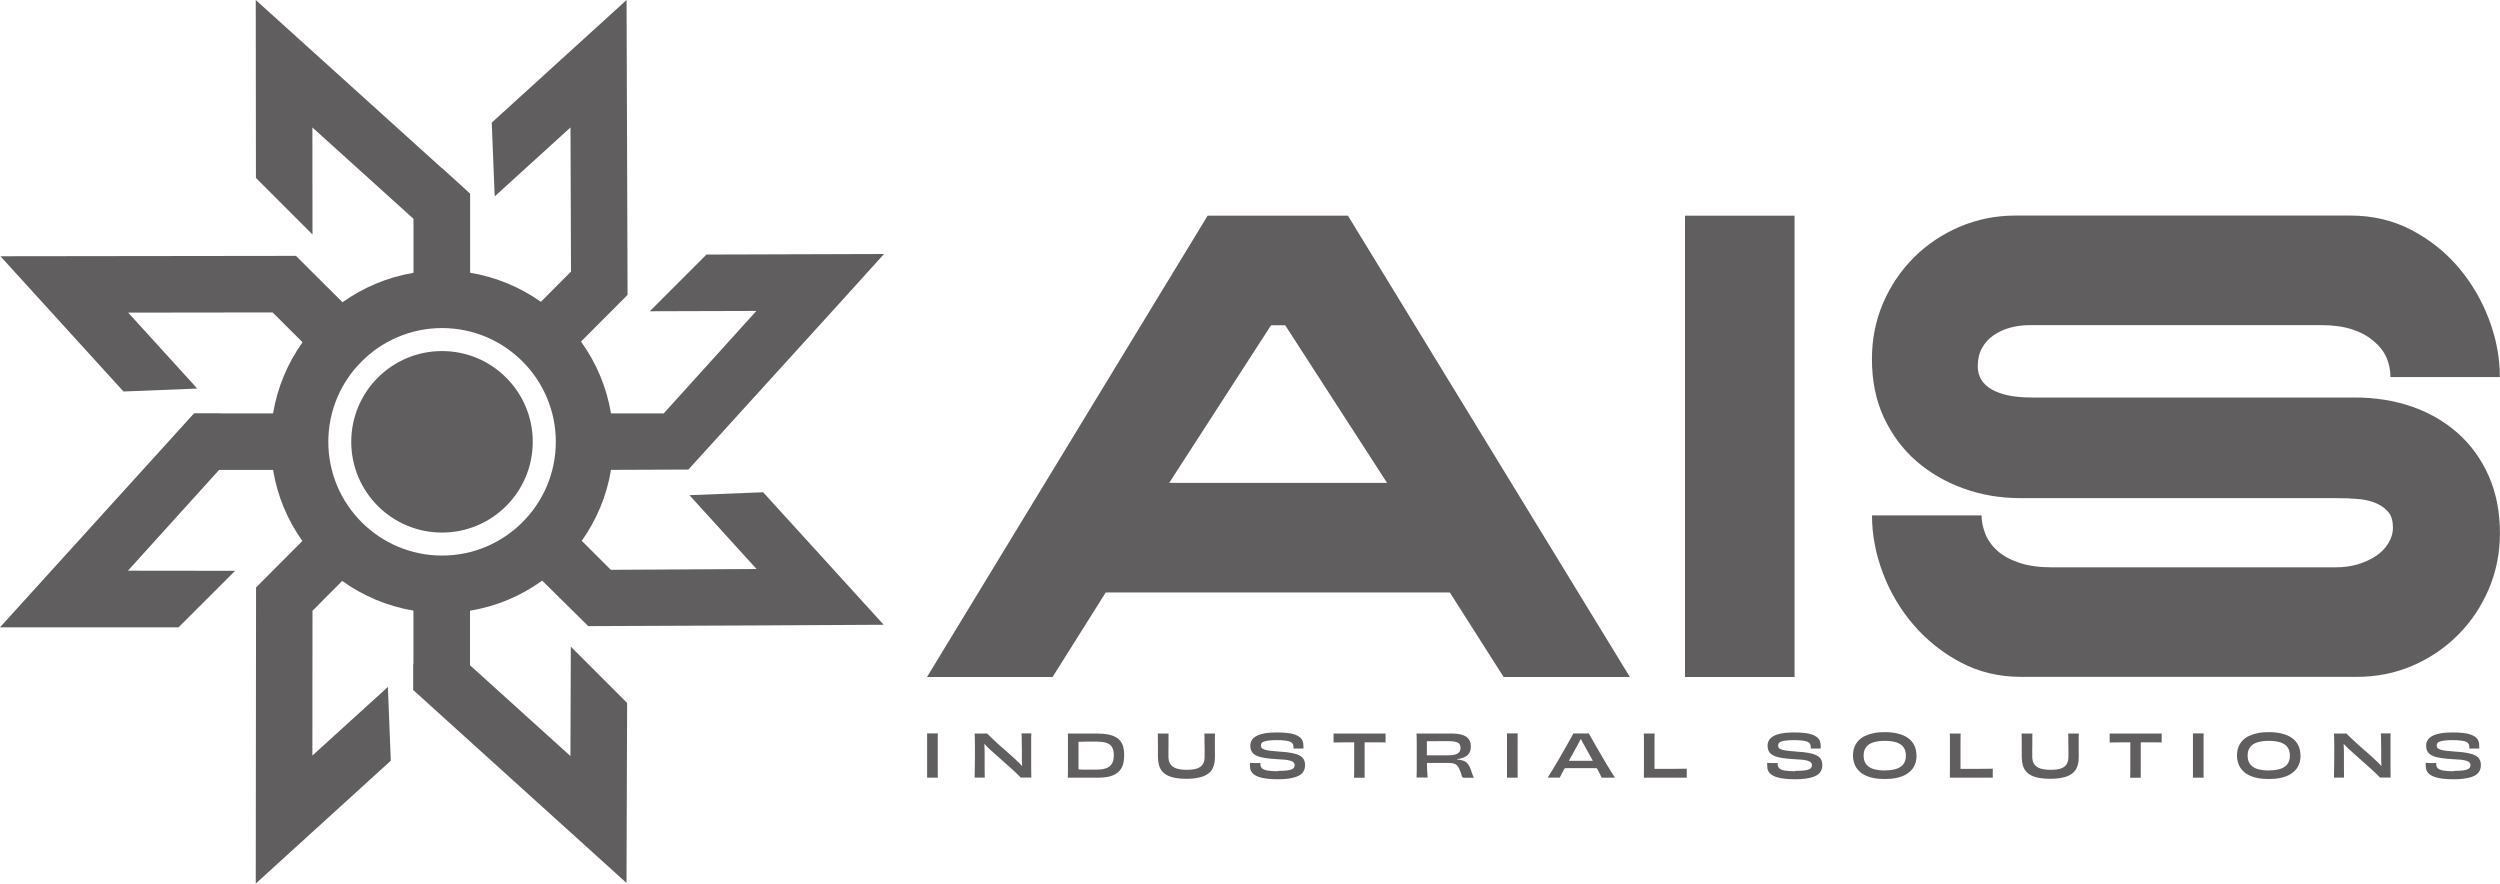 <?xml version="1.0" encoding="UTF-8"?>
<svg xmlns="http://www.w3.org/2000/svg" id="Layer_2" data-name="Layer 2" viewBox="0 0 400 141.37">
  <defs>
    <style>
      .cls-1 {
        fill: #605e5e;
        stroke-width: 0px;
      }
    </style>
  </defs>
  <g id="Layer_2-2" data-name="Layer 2">
    <g>
      <circle class="cls-1" cx="70.72" cy="70.69" r="14.52"></circle>
      <g>
        <path class="cls-1" d="M260.78,108.32h-20.2l-8.61-13.53h-55.05l-8.51,13.53h-20.09l44.9-73.81h22.45l45.11,73.81ZM203.37,52.04l-16.3,25.22h34.86l-16.3-25.22h-2.26Z"></path>
        <path class="cls-1" d="M269.6,34.51h17.53v73.81h-17.53V34.51Z"></path>
        <path class="cls-1" d="M382.47,60.34c0-1.09-.21-2.12-.61-3.08-.41-.96-1.09-1.85-2.05-2.67-.96-.82-2.12-1.45-3.49-1.9-1.37-.44-3.01-.67-4.92-.67h-46.65c-1.09,0-2.14.14-3.13.41-.99.27-1.88.68-2.67,1.23-.79.55-1.4,1.23-1.84,2.05-.45.82-.67,1.78-.67,2.87,0,1.64.75,2.89,2.26,3.74,1.5.86,3.62,1.28,6.36,1.28h51.67c3.28,0,6.32.48,9.12,1.44,2.8.96,5.26,2.38,7.38,4.25,2.12,1.88,3.78,4.17,4.97,6.87,1.19,2.7,1.79,5.76,1.79,9.18,0,3.14-.6,6.12-1.79,8.92-1.2,2.8-2.84,5.25-4.92,7.33-2.09,2.09-4.51,3.73-7.28,4.92-2.77,1.2-5.76,1.79-8.97,1.79h-53.62c-3.55,0-6.78-.77-9.69-2.31-2.91-1.54-5.42-3.54-7.54-6-2.12-2.46-3.76-5.23-4.92-8.3-1.16-3.08-1.74-6.15-1.74-9.23h17.53c0,.96.21,1.95.61,2.97.41,1.03,1.06,1.93,1.95,2.72.89.79,2.05,1.42,3.49,1.9,1.44.48,3.14.72,5.13.72h45.52c1.23,0,2.37-.15,3.43-.46,1.06-.31,2.01-.73,2.87-1.28.85-.55,1.54-1.23,2.05-2.05.51-.82.77-1.67.77-2.56,0-1.03-.22-1.83-.67-2.41-.45-.58-1.08-1.06-1.9-1.44-.82-.37-1.78-.62-2.87-.72-1.09-.1-2.32-.15-3.69-.15h-50.54c-3.14,0-6.15-.51-9.02-1.54-2.87-1.03-5.4-2.49-7.59-4.41-2.19-1.91-3.91-4.24-5.18-6.97-1.27-2.73-1.9-5.84-1.9-9.33,0-3.21.6-6.2,1.79-8.97,1.19-2.77,2.84-5.19,4.92-7.28,2.08-2.08,4.53-3.72,7.33-4.92,2.8-1.19,5.77-1.79,8.92-1.79h53.62c3.55,0,6.8.77,9.74,2.31,2.94,1.54,5.45,3.54,7.54,6,2.08,2.46,3.71,5.23,4.87,8.3,1.16,3.08,1.74,6.15,1.74,9.23h-17.53Z"></path>
      </g>
      <path class="cls-1" d="M110.32,79.24l10.73,11.8-23.32.13-4.65-4.64c2.35-3.31,3.99-7.17,4.68-11.35l12.38-.05,25.78-28.38,5.52-6.11-28.4.09-9.07,9.07,17.05-.05-14.82,16.39h-8.44c-.71-4.24-2.39-8.15-4.8-11.49l4.81-4.82h0l2.64-2.65-.02-6.4h0l-.14-40.78-21.57,19.62.47,11.8,12.13-11.03.08,23.06-4.82,4.84c-3.31-2.34-7.16-3.96-11.32-4.65v-8.64h0s0-4.02,0-4.02l-4.51-4.1-.02.02L40.92,0l.03,28.47,9.05,9.05-.02-17.13,16.18,14.62v8.64c-4.18.7-8.04,2.35-11.36,4.71l-4.8-4.78h0s-2.65-2.64-2.65-2.64h0s-47.28.06-47.28.06l19.69,21.64,11.8-.47-11.05-12.15,23.11-.03,4.79,4.77c-2.37,3.32-4.02,7.19-4.72,11.38h-8.52l-.02-.02h-4.09S0,100.37,0,100.37h28.57s9.05-9.04,9.05-9.04l-17.15-.02,14.58-16.12h8.64c.69,4.19,2.33,8.05,4.69,11.37l-7.41,7.43-.05,47.38,21.61-19.66-.47-11.8-12.08,10.98.02-23.17,4.75-4.77c3.32,2.38,7.2,4.04,11.4,4.75v8.47l-.04.04v4.19s14.38,13.01,14.38,13.01l19.75,17.86.1-28.8-9.01-9.01-.06,17.51-16.07-14.53v-8.73c4.26-.7,8.19-2.38,11.55-4.81l7.37,7.28,26.95-.11,20.32-.11-19.29-21.2-11.8.47ZM52.53,70.69c0-10.03,8.16-18.2,18.2-18.2s18.2,8.16,18.2,18.2-8.16,18.2-18.2,18.2-18.2-8.16-18.2-18.2Z"></path>
      <g>
        <path class="cls-1" d="M150.05,124.43h-1.71c0-.28,0-.55,0-.82s0-.54,0-.82c0-.28,0-.57,0-.88v-2.06c0-.31,0-.6,0-.88,0-.27,0-.54,0-.81s0-.54,0-.82h1.71c0,.27-.01.54-.01.81,0,.27,0,.54,0,.82s0,.57,0,.88v2.05c0,.31,0,.6,0,.87,0,.27,0,.54,0,.81s0,.55.01.83Z"></path>
        <path class="cls-1" d="M155.94,124.43c0-.47.02-.99.03-1.56.01-.57.02-1.23.02-1.98v-1.39c0-.42,0-.81-.01-1.16,0-.35-.02-.68-.03-.98h1.99c.08.09.21.23.4.41.19.18.41.39.67.63.26.24.55.51.86.79.31.29.64.57.97.86.33.29.65.57.96.84.31.27.59.53.83.77.16.14.31.29.45.42.14.14.28.28.4.43.12.15.22.3.31.45l-.52-.22.5-.27-.19.6c-.02-.23-.04-.46-.05-.69-.02-.23-.03-.46-.03-.68,0-.22,0-.43,0-.62,0-.32,0-.63,0-.94,0-.31,0-.6-.01-.89,0-.29-.01-.55-.01-.79,0-.24,0-.46-.01-.65,0-.19-.02-.35-.03-.47h1.57c-.01.21-.02.44-.02.69s0,.53,0,.83c0,.3,0,.61,0,.94v1.06c0,.77,0,1.44,0,1.99,0,.56.01,1.07.02,1.55h-1.72c-.12-.14-.3-.34-.55-.57s-.54-.51-.88-.82c-.34-.31-.71-.63-1.09-.97-.39-.34-.77-.68-1.15-1.03-.38-.35-.75-.67-1.1-.98-.18-.17-.36-.34-.53-.5s-.33-.34-.48-.51-.28-.35-.38-.51l.65.37-.52.14.19-.57c.02.24.03.49.05.74.01.25.02.49.03.74,0,.24.01.49.01.73v1.3c0,.4,0,.76,0,1.08,0,.32.01.59.01.83s0,.42.01.55h-1.61Z"></path>
        <path class="cls-1" d="M175.51,124.43h-4.66c.01-.33.02-.68.02-1.03,0-.35,0-.73,0-1.14v-2.41c0-.33,0-.64,0-.93,0-.3,0-.57,0-.82,0-.25,0-.5-.01-.73h4.68c.63,0,1.2.04,1.68.13s.9.22,1.23.4c.33.18.61.4.82.68.22.28.37.6.46.97.09.37.14.8.14,1.27s-.05.92-.14,1.31c-.09.39-.24.72-.46,1.01-.21.29-.49.53-.82.73-.34.19-.75.34-1.23.43s-1.05.14-1.7.14ZM172.57,123.87l-.37-.8c.31.03.59.04.86.06s.52.02.76.01c.24,0,.49,0,.76,0h.87c.38,0,.71-.03,1.01-.08.3-.06.56-.14.77-.25s.4-.25.55-.44c.15-.19.26-.4.33-.66.07-.25.1-.54.1-.88s-.03-.61-.1-.85c-.07-.24-.17-.45-.31-.62-.14-.17-.32-.31-.54-.41-.22-.1-.48-.18-.78-.22-.3-.04-.64-.07-1.03-.07-.58,0-1.14,0-1.67,0-.53,0-1.04.02-1.53.04l.34-.84c-.01.19-.02.41-.03.66,0,.25,0,.51,0,.78s0,.55,0,.83c0,.28,0,.55,0,.82v.96c0,.29,0,.54,0,.77s0,.44.01.63c0,.19,0,.37,0,.56Z"></path>
        <path class="cls-1" d="M192.68,117.36h1.72c0,.28-.01.58-.02.88,0,.3,0,.67,0,1.09,0,.16,0,.35,0,.55,0,.2,0,.41.01.63,0,.21,0,.42,0,.61,0,.48-.05.9-.16,1.28-.1.37-.27.7-.49.98-.23.28-.52.5-.88.68-.36.18-.78.31-1.28.41-.49.09-1.08.14-1.75.14s-1.25-.05-1.76-.14c-.51-.09-.93-.23-1.29-.41-.35-.18-.64-.41-.86-.68-.22-.28-.39-.6-.49-.98-.1-.37-.16-.8-.16-1.28,0-.19,0-.4,0-.61,0-.21,0-.42,0-.63v-.55c0-.42,0-.79-.01-1.09,0-.31-.01-.6-.01-.88h1.72c0,.16-.01.33-.01.53,0,.2,0,.41,0,.65s0,.46,0,.69c0,.23-.01.45-.01.67s0,.43,0,.62v.53c0,.5.1.9.31,1.21.2.31.52.54.96.69.43.15.99.22,1.68.22s1.23-.07,1.65-.22c.42-.15.73-.38.91-.69.19-.31.28-.71.28-1.21v-.53c0-.2,0-.41,0-.63,0-.22,0-.45-.01-.67,0-.22-.01-.45-.01-.68,0-.23,0-.44,0-.65s0-.38-.02-.54Z"></path>
        <path class="cls-1" d="M204.45,123.34c.53,0,.98-.02,1.32-.05s.62-.09.82-.16c.2-.08.35-.17.43-.29s.13-.25.13-.39c0-.13-.03-.25-.08-.34s-.14-.18-.26-.25c-.12-.07-.3-.13-.52-.19-.22-.06-.51-.1-.85-.13-.34-.03-.76-.06-1.26-.08-.66-.04-1.23-.1-1.7-.17-.47-.07-.87-.16-1.18-.27-.32-.12-.57-.26-.74-.42s-.31-.35-.39-.56c-.08-.21-.12-.45-.12-.71,0-.35.08-.65.24-.91.16-.26.41-.48.74-.66.33-.18.76-.32,1.3-.42.53-.1,1.18-.15,1.93-.15.64,0,1.2.03,1.68.08.48.05.88.13,1.21.25.33.11.6.25.81.42s.36.37.45.6c.09.23.14.49.14.78,0,.04,0,.09,0,.14,0,.05,0,.1,0,.15s0,.1,0,.16c-.06,0-.13,0-.21,0-.08,0-.18,0-.28,0h-.75c-.15,0-.27,0-.35,0v-.27c0-.18-.04-.34-.12-.49-.08-.14-.22-.25-.41-.33-.19-.08-.46-.15-.81-.19-.35-.05-.8-.07-1.34-.07-.5,0-.92.02-1.24.06-.33.04-.59.09-.78.16-.19.07-.33.15-.4.26s-.11.23-.11.37c0,.11.02.2.05.29.03.09.11.17.22.24.11.07.28.13.5.19s.51.11.87.15c.36.04.81.08,1.35.12.78.04,1.43.12,1.95.22.52.1.93.23,1.24.4.31.16.53.37.67.63.14.25.21.56.21.92,0,.3-.05.56-.15.8-.1.24-.25.44-.46.62-.21.18-.48.33-.83.45-.35.12-.76.21-1.23.28s-1.03.1-1.65.1-1.2-.03-1.69-.08c-.48-.05-.91-.14-1.27-.25-.36-.11-.65-.25-.88-.42-.22-.17-.39-.37-.5-.6-.11-.23-.16-.5-.16-.8,0-.05,0-.1,0-.16,0-.06,0-.11,0-.15s0-.1,0-.17c.1.01.23.02.38.03.15,0,.3.01.45.01s.31,0,.45,0,.27-.01.39-.02c0,.04,0,.07,0,.1v.1c0,.27.09.49.27.66s.48.29.89.36c.41.07.96.11,1.65.11Z"></path>
        <path class="cls-1" d="M213.37,117.36h8.32c0,.09,0,.2,0,.33v.74c0,.14,0,.26,0,.36-.51-.01-1.01-.02-1.51-.02-.5,0-.97,0-1.41,0-.44,0-.86,0-1.24,0-.56,0-1.2,0-1.93,0-.73,0-1.47.01-2.23.03v-1.43ZM216.72,118h1.62v1.44c0,.48,0,.94,0,1.39,0,.45,0,.87,0,1.26s0,.74,0,1.06,0,.58,0,.8,0,.38,0,.49c-.08,0-.16,0-.26,0s-.2,0-.31,0h-.56c-.1,0-.2,0-.3,0s-.19,0-.27,0c0-.11.01-.28.02-.49,0-.22.01-.48.01-.8,0-.32,0-.67,0-1.06s0-.8,0-1.25c0-.45,0-.91,0-1.38v-1.46Z"></path>
        <path class="cls-1" d="M226.68,117.36h5.47c.52,0,.98.04,1.38.11.4.08.73.2,1,.37s.47.39.6.65c.14.26.2.58.2.96,0,.35-.06.65-.18.9-.12.26-.31.47-.57.64-.25.17-.58.3-.97.39s-.86.14-1.41.15l.92-.29v.44l-.9-.25c.48.03.9.07,1.23.12.34.05.62.12.85.23.23.1.42.26.57.46.15.2.29.46.42.77.07.21.14.41.2.6s.13.35.18.49c.05.14.1.25.15.34h-1.52c-.11,0-.19-.01-.25-.04-.06-.03-.11-.1-.15-.21s-.09-.27-.14-.48c-.1-.27-.19-.5-.28-.69-.08-.19-.18-.34-.27-.46-.1-.12-.21-.22-.35-.29s-.3-.13-.51-.16c-.2-.03-.46-.04-.76-.04h-1.25c-.2,0-.42,0-.65,0-.23,0-.47,0-.71,0h-.77l-.02-1.22c.1,0,.27,0,.5,0,.24,0,.51,0,.83,0,.32,0,.66,0,1.04,0h1.14c.48,0,.87-.04,1.16-.13.29-.09.5-.22.63-.4.13-.18.19-.39.19-.64,0-.21-.03-.39-.1-.53s-.18-.25-.34-.33c-.16-.08-.37-.14-.62-.18-.25-.04-.56-.06-.93-.06h-.49c-.19,0-.41,0-.65,0-.24,0-.48.01-.73.01s-.49,0-.72,0-.44,0-.62,0c-.18,0-.33.01-.45.02l.27-.63c0,.63,0,1.25,0,1.87,0,.62,0,1.21,0,1.78,0,.57.02,1.09.04,1.56.02.47.05.88.08,1.21h-1.77c.02-.35.03-.69.03-1.04s0-.73,0-1.13c0-.41,0-.86,0-1.36v-1.95c0-.55-.01-1.08-.04-1.59Z"></path>
        <path class="cls-1" d="M242.83,124.43h-1.71c0-.28,0-.55,0-.82s0-.54,0-.82c0-.28,0-.57,0-.88v-2.06c0-.31,0-.6,0-.88,0-.27,0-.54,0-.81s0-.54,0-.82h1.71c0,.27-.01.54-.01.81,0,.27,0,.54,0,.82s0,.57,0,.88v2.05c0,.31,0,.6,0,.87,0,.27,0,.54,0,.81s0,.55.01.83Z"></path>
        <path class="cls-1" d="M258.36,124.43h-2.1c-.04-.11-.11-.26-.21-.46s-.22-.44-.37-.71c-.14-.27-.3-.56-.47-.88-.17-.32-.34-.64-.53-.97-.19-.33-.36-.65-.53-.96-.17-.31-.33-.6-.48-.87-.16-.28-.3-.53-.42-.75-.12-.22-.21-.4-.29-.56-.08-.16-.15-.3-.22-.41l.53.22h-.67l.55-.23c-.07.12-.15.26-.24.42s-.19.35-.3.57c-.11.21-.25.47-.42.76-.17.33-.36.67-.56,1.04-.2.37-.41.74-.63,1.12-.22.38-.42.74-.61,1.09-.19.35-.36.66-.5.93-.14.27-.25.48-.33.64h-1.93c.16-.25.34-.54.55-.88.21-.34.43-.71.66-1.09.23-.38.46-.78.7-1.19.24-.41.46-.81.69-1.21.22-.4.44-.77.64-1.12.2-.35.37-.66.52-.93.14-.28.26-.49.34-.65h2.49c.09.18.22.41.38.69.16.28.33.59.53.94.2.35.41.72.64,1.11.23.39.46.78.69,1.18.23.4.46.79.69,1.17.23.38.45.74.66,1.08.21.34.4.64.57.9ZM249.69,121.72c.21,0,.45.01.72.01.27,0,.56,0,.86,0s.59,0,.87,0c.28,0,.54,0,.77,0s.48,0,.76,0c.28,0,.57,0,.87,0,.3,0,.59,0,.85,0,.27,0,.51,0,.73,0l.07,1.19c-.27,0-.55-.01-.84-.01-.29,0-.58,0-.87-.01-.29,0-.56,0-.82,0h-1.46c-.26,0-.54,0-.84,0s-.59.01-.87.01c-.29,0-.55,0-.81.01l.02-1.19Z"></path>
        <path class="cls-1" d="M269.87,124.43h-6.85c0-.19,0-.41,0-.65s0-.52.01-.82c0-.3,0-.63,0-.98v-2.59c0-.45,0-.84,0-1.18,0-.34-.01-.63-.02-.85h1.73c0,.11-.01.26-.01.43s0,.37-.01.58c0,.22,0,.46,0,.73s0,.55,0,.85,0,.61,0,.94c0,.26,0,.53,0,.81,0,.28,0,.54,0,.8s0,.49,0,.7,0,.39,0,.53l-.34-.71h1.21c.45,0,.91,0,1.4,0,.49,0,.98,0,1.48-.01.5,0,.97-.01,1.41-.02,0,.11,0,.23,0,.35,0,.12,0,.24,0,.36,0,.13,0,.25,0,.37,0,.12,0,.24,0,.36Z"></path>
        <path class="cls-1" d="M287.21,123.34c.53,0,.98-.02,1.32-.05.35-.03.62-.09.82-.16.2-.08.35-.17.43-.29.09-.12.13-.25.13-.39,0-.13-.03-.25-.08-.34s-.14-.18-.26-.25c-.12-.07-.3-.13-.52-.19-.22-.06-.51-.1-.85-.13-.34-.03-.76-.06-1.26-.08-.66-.04-1.23-.1-1.7-.17-.47-.07-.87-.16-1.18-.27-.32-.12-.57-.26-.74-.42s-.31-.35-.39-.56c-.08-.21-.12-.45-.12-.71,0-.35.08-.65.24-.91.16-.26.41-.48.74-.66.33-.18.76-.32,1.3-.42.53-.1,1.18-.15,1.93-.15.64,0,1.2.03,1.68.08s.88.13,1.21.25.6.25.81.42.36.37.45.6c.09.23.14.49.14.78,0,.04,0,.09,0,.14,0,.05,0,.1,0,.15s0,.1,0,.16c-.06,0-.13,0-.21,0-.08,0-.18,0-.28,0h-.75c-.15,0-.27,0-.35,0v-.27c0-.18-.04-.34-.12-.49-.08-.14-.22-.25-.41-.33-.19-.08-.46-.15-.81-.19-.35-.05-.8-.07-1.34-.07-.5,0-.92.02-1.24.06-.33.04-.59.09-.78.16-.19.07-.33.15-.4.26s-.11.23-.11.37c0,.11.02.2.05.29.03.09.11.17.22.24.11.07.28.13.5.19s.51.11.87.15c.36.04.81.08,1.35.12.78.04,1.43.12,1.95.22.52.1.93.23,1.24.4.31.16.53.37.67.63.14.25.21.56.21.92,0,.3-.05.56-.15.8-.1.24-.25.44-.46.62-.21.18-.48.33-.83.45-.35.12-.76.21-1.23.28-.47.07-1.03.1-1.65.1s-1.2-.03-1.69-.08c-.48-.05-.91-.14-1.27-.25-.36-.11-.65-.25-.88-.42-.22-.17-.39-.37-.5-.6-.11-.23-.16-.5-.16-.8,0-.05,0-.1,0-.16,0-.06,0-.11,0-.15s0-.1,0-.17c.1.01.23.02.38.03.15,0,.3.01.45.01s.31,0,.45,0,.27-.01.39-.02c0,.04,0,.07,0,.1v.1c0,.27.09.49.27.66s.48.29.89.36c.41.07.96.11,1.65.11Z"></path>
        <path class="cls-1" d="M306.65,120.87c0,.47-.07.9-.21,1.3-.14.4-.34.75-.62,1.05-.27.3-.61.56-1.02.78-.41.21-.88.37-1.42.48-.54.11-1.15.16-1.83.16s-1.26-.05-1.8-.16c-.54-.11-1.01-.27-1.42-.48-.41-.21-.74-.47-1.02-.78-.27-.3-.48-.66-.62-1.05-.14-.4-.21-.83-.21-1.3s.07-.93.22-1.32c.15-.4.36-.74.64-1.04s.62-.54,1.03-.74c.41-.2.88-.36,1.41-.47.53-.11,1.12-.16,1.76-.16.82,0,1.54.08,2.18.25.63.16,1.17.4,1.6.72.43.32.76.71.98,1.17s.33.99.33,1.6ZM301.56,123.27c.57,0,1.07-.05,1.49-.15.42-.1.78-.25,1.06-.44.28-.2.49-.45.63-.75.14-.3.2-.65.2-1.05s-.07-.72-.2-1.02c-.14-.3-.35-.55-.63-.74s-.64-.35-1.06-.44c-.42-.1-.92-.15-1.49-.15s-1.06.05-1.48.15c-.42.1-.78.24-1.06.44-.28.2-.49.44-.63.74-.14.3-.21.64-.21,1.03s.07.74.21,1.05c.14.3.35.55.63.75.28.2.63.35,1.06.44.43.1.92.15,1.48.15Z"></path>
        <path class="cls-1" d="M318.83,124.43h-6.85c0-.19,0-.41,0-.65s0-.52.01-.82c0-.3,0-.63,0-.98v-2.59c0-.45,0-.84,0-1.18,0-.34-.01-.63-.02-.85h1.73c0,.11-.01.26-.01.43s0,.37-.01.58c0,.22,0,.46,0,.73s0,.55,0,.85,0,.61,0,.94c0,.26,0,.53,0,.81,0,.28,0,.54,0,.8s0,.49,0,.7,0,.39,0,.53l-.34-.71h1.21c.45,0,.91,0,1.4,0,.49,0,.98,0,1.48-.01.5,0,.97-.01,1.41-.02,0,.11,0,.23,0,.35,0,.12,0,.24,0,.36,0,.13,0,.25,0,.37,0,.12,0,.24,0,.36Z"></path>
        <path class="cls-1" d="M330.89,117.36h1.72c0,.28-.01.58-.02.88,0,.3,0,.67,0,1.09,0,.16,0,.35,0,.55,0,.2,0,.41.01.63,0,.21,0,.42,0,.61,0,.48-.05.9-.16,1.28-.1.37-.27.7-.49.98-.23.28-.52.5-.88.68-.36.18-.78.31-1.28.41-.49.09-1.08.14-1.75.14s-1.25-.05-1.76-.14c-.51-.09-.93-.23-1.29-.41-.35-.18-.64-.41-.86-.68-.22-.28-.39-.6-.49-.98-.1-.37-.16-.8-.16-1.28,0-.19,0-.4,0-.61,0-.21,0-.42,0-.63v-.55c0-.42,0-.79-.01-1.09,0-.31-.01-.6-.01-.88h1.72c0,.16-.01.33-.01.53,0,.2,0,.41,0,.65s0,.46,0,.69c0,.23-.01.45-.01.67s0,.43,0,.62v.53c0,.5.1.9.31,1.21.2.31.52.54.96.69.43.15.99.22,1.68.22s1.23-.07,1.65-.22c.42-.15.73-.38.91-.69.19-.31.28-.71.28-1.21v-.53c0-.2,0-.41,0-.63,0-.22,0-.45-.01-.67,0-.22-.01-.45-.01-.68,0-.23,0-.44,0-.65s0-.38-.02-.54Z"></path>
        <path class="cls-1" d="M337.55,117.36h8.32c0,.09,0,.2,0,.33v.74c0,.14,0,.26,0,.36-.51-.01-1.01-.02-1.51-.02-.5,0-.97,0-1.41,0-.44,0-.86,0-1.24,0-.56,0-1.2,0-1.93,0-.73,0-1.47.01-2.23.03v-1.43ZM340.9,118h1.62v1.44c0,.48,0,.94,0,1.39,0,.45,0,.87,0,1.26s0,.74,0,1.06,0,.58,0,.8,0,.38,0,.49c-.08,0-.16,0-.26,0s-.2,0-.31,0h-.56c-.1,0-.2,0-.3,0s-.19,0-.27,0c0-.11.01-.28.02-.49,0-.22.01-.48.01-.8,0-.32,0-.67,0-1.06s0-.8,0-1.25c0-.45,0-.91,0-1.38v-1.46Z"></path>
        <path class="cls-1" d="M352.58,124.43h-1.71c0-.28,0-.55,0-.82s0-.54,0-.82c0-.28,0-.57,0-.88v-2.06c0-.31,0-.6,0-.88,0-.27,0-.54,0-.81s0-.54,0-.82h1.71c0,.27-.01.54-.01.81,0,.27,0,.54,0,.82s0,.57,0,.88v2.05c0,.31,0,.6,0,.87,0,.27,0,.54,0,.81s0,.55.01.83Z"></path>
        <path class="cls-1" d="M368.09,120.87c0,.47-.07.9-.21,1.3-.14.4-.34.75-.62,1.05-.27.3-.61.56-1.02.78-.41.21-.88.37-1.42.48-.54.11-1.15.16-1.83.16s-1.26-.05-1.8-.16c-.54-.11-1.01-.27-1.42-.48-.41-.21-.74-.47-1.02-.78-.27-.3-.48-.66-.62-1.05-.14-.4-.21-.83-.21-1.3s.07-.93.22-1.32c.15-.4.36-.74.64-1.04s.62-.54,1.03-.74c.41-.2.88-.36,1.41-.47.53-.11,1.12-.16,1.76-.16.82,0,1.54.08,2.18.25s1.17.4,1.6.72c.43.32.76.71.98,1.17s.33.99.33,1.6ZM363,123.27c.57,0,1.07-.05,1.49-.15.42-.1.78-.25,1.06-.44.28-.2.49-.45.63-.75.14-.3.2-.65.2-1.05s-.07-.72-.2-1.02c-.14-.3-.35-.55-.63-.74s-.64-.35-1.06-.44c-.42-.1-.92-.15-1.49-.15s-1.06.05-1.48.15c-.42.1-.78.24-1.06.44-.28.2-.49.44-.63.74-.14.3-.21.64-.21,1.03s.07.74.21,1.05c.14.3.35.55.63.75.28.2.63.35,1.06.44.43.1.92.15,1.48.15Z"></path>
        <path class="cls-1" d="M373.43,124.43c0-.47.02-.99.03-1.56.01-.57.02-1.23.02-1.98v-1.39c0-.42,0-.81-.01-1.16,0-.35-.02-.68-.03-.98h1.99c.08.09.21.23.4.41.19.18.41.39.67.63.26.24.55.51.86.79.31.29.64.57.97.86.33.29.65.57.96.84.31.27.59.53.83.77.16.14.31.29.45.42.14.14.28.28.4.43.12.15.22.3.31.45l-.52-.22.5-.27-.19.6c-.02-.23-.04-.46-.05-.69-.02-.23-.03-.46-.03-.68,0-.22,0-.43,0-.62,0-.32,0-.63,0-.94,0-.31,0-.6-.01-.89,0-.29-.01-.55-.01-.79,0-.24,0-.46-.01-.65,0-.19-.02-.35-.03-.47h1.57c-.01.21-.02.44-.02.69s0,.53,0,.83c0,.3,0,.61,0,.94v1.06c0,.77,0,1.44,0,1.99,0,.56.01,1.07.02,1.55h-1.72c-.12-.14-.3-.34-.55-.57s-.54-.51-.88-.82c-.34-.31-.71-.63-1.09-.97-.39-.34-.77-.68-1.15-1.03-.38-.35-.75-.67-1.1-.98-.18-.17-.36-.34-.53-.5s-.33-.34-.48-.51-.28-.35-.38-.51l.65.37-.52.14.19-.57c.02.24.03.49.05.74.01.25.02.49.03.74,0,.24.01.49.01.73v1.3c0,.4,0,.76,0,1.08,0,.32.01.59.01.83s0,.42.01.55h-1.61Z"></path>
        <path class="cls-1" d="M392.58,123.34c.53,0,.98-.02,1.32-.05.35-.03.62-.09.82-.16.2-.08.35-.17.43-.29s.13-.25.13-.39c0-.13-.03-.25-.08-.34s-.14-.18-.26-.25c-.12-.07-.3-.13-.52-.19-.22-.06-.51-.1-.85-.13-.34-.03-.76-.06-1.26-.08-.66-.04-1.23-.1-1.7-.17-.47-.07-.87-.16-1.18-.27-.32-.12-.57-.26-.74-.42s-.31-.35-.39-.56c-.08-.21-.12-.45-.12-.71,0-.35.08-.65.24-.91.16-.26.41-.48.74-.66.33-.18.76-.32,1.3-.42.53-.1,1.18-.15,1.93-.15.64,0,1.2.03,1.68.08.48.05.88.13,1.21.25.33.11.6.25.81.42s.36.37.45.6c.09.23.14.49.14.78,0,.04,0,.09,0,.14,0,.05,0,.1,0,.15s0,.1,0,.16c-.06,0-.13,0-.21,0-.08,0-.18,0-.28,0h-.75c-.15,0-.27,0-.35,0v-.27c0-.18-.04-.34-.12-.49-.08-.14-.22-.25-.41-.33-.19-.08-.46-.15-.81-.19-.35-.05-.8-.07-1.34-.07-.5,0-.92.02-1.24.06-.33.04-.59.09-.78.16-.19.07-.33.15-.4.26s-.11.23-.11.37c0,.11.02.2.05.29.03.09.11.17.22.24.11.07.28.13.5.19s.51.11.87.15c.36.04.81.08,1.35.12.78.04,1.43.12,1.95.22.52.1.93.23,1.24.4.31.16.53.37.67.63.14.25.21.56.21.92,0,.3-.05.56-.15.8-.1.24-.25.44-.46.62-.21.18-.48.33-.83.45-.35.12-.76.21-1.23.28-.47.07-1.03.1-1.65.1s-1.2-.03-1.69-.08c-.48-.05-.91-.14-1.27-.25-.36-.11-.65-.25-.88-.42-.22-.17-.39-.37-.5-.6-.11-.23-.16-.5-.16-.8,0-.05,0-.1,0-.16,0-.06,0-.11,0-.15s0-.1,0-.17c.1.01.23.02.38.03.15,0,.3.01.45.01s.31,0,.45,0,.27-.01.39-.02c0,.04,0,.07,0,.1v.1c0,.27.09.49.27.66.18.17.48.29.89.36.41.07.96.11,1.65.11Z"></path>
      </g>
    </g>
  </g>
</svg>
